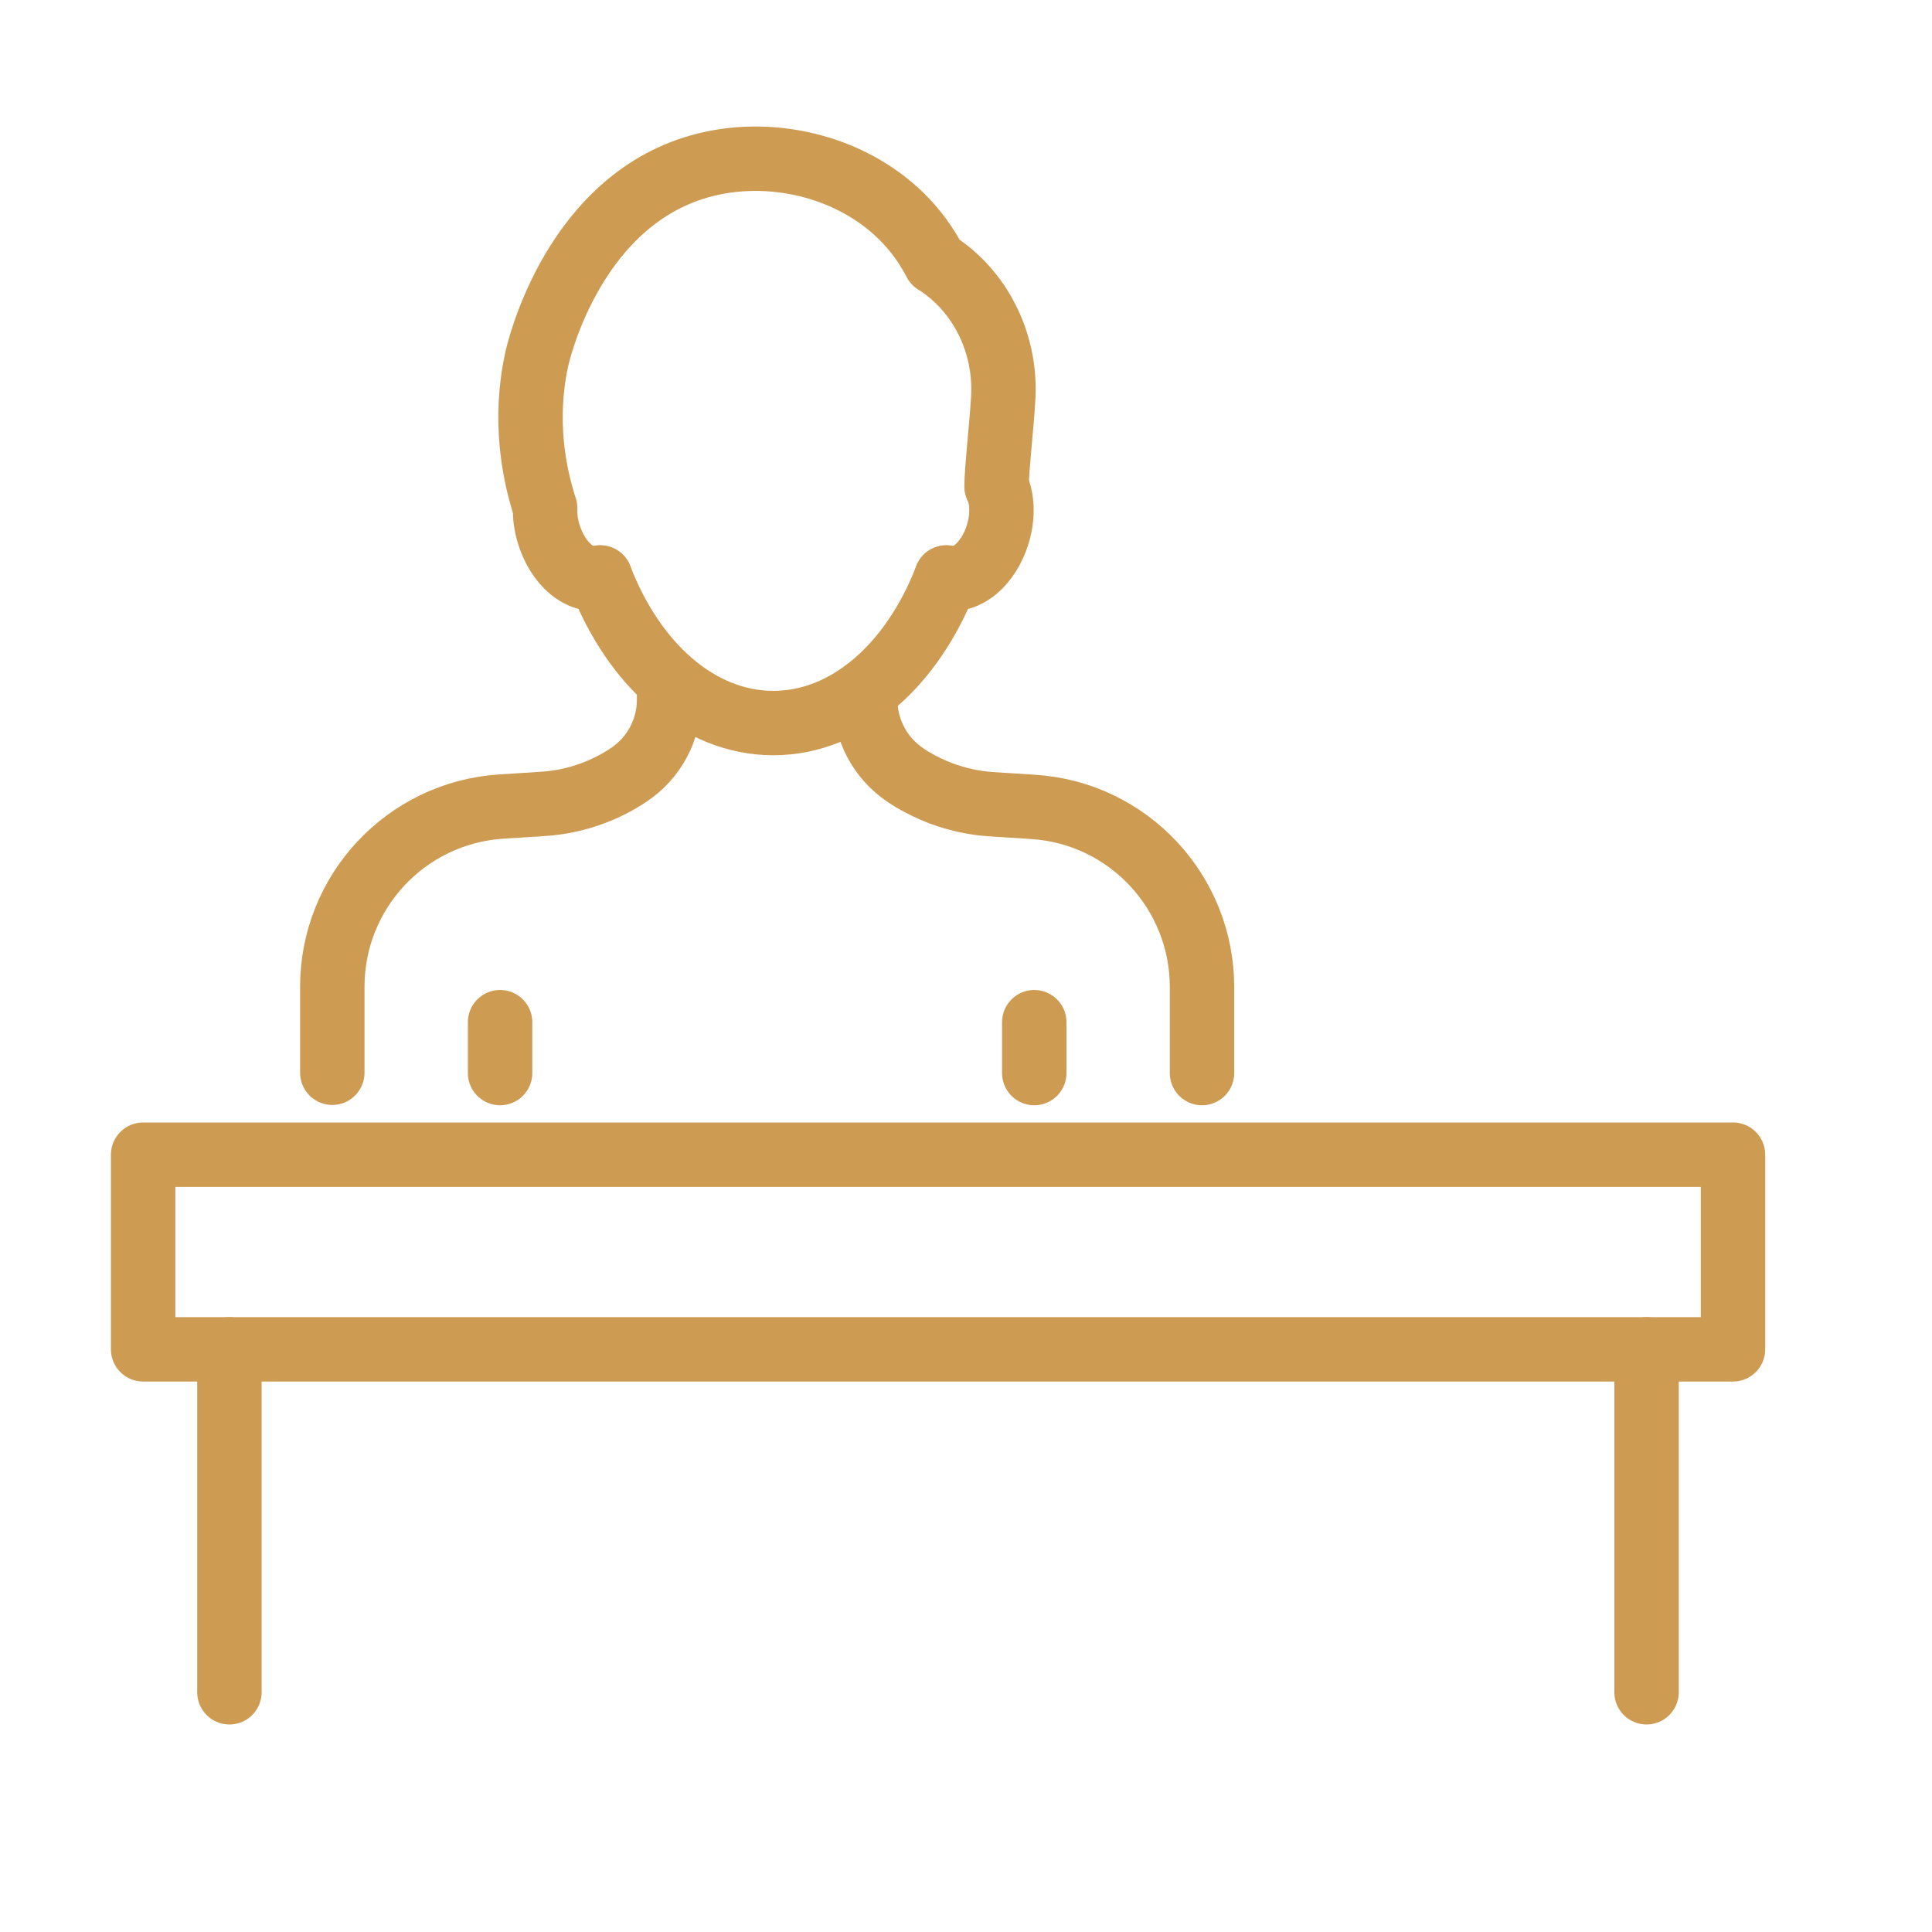 <svg width="75" height="75" viewBox="0 0 75 75" fill="none" xmlns="http://www.w3.org/2000/svg">
<path d="M23.3 22.419C24.594 25.781 27.119 28.069 30.019 28.069C32.919 28.069 35.437 25.788 36.737 22.419" stroke="#CD9B52" stroke-width="2.5" stroke-linecap="round" stroke-linejoin="round"/>
<path d="M38.694 18.881C38.912 19.363 38.944 20.038 38.737 20.725C38.387 21.887 37.487 22.65 36.737 22.419" stroke="#CD9B52" stroke-width="2.5" stroke-linecap="round" stroke-linejoin="round"/>
<path d="M23.3 22.419C22.544 22.644 21.65 21.887 21.3 20.725C21.194 20.381 21.15 20.038 21.162 19.719" stroke="#CD9B52" stroke-width="2.5" stroke-linecap="round" stroke-linejoin="round"/>
<path d="M21.075 19.438C20.75 18.356 20.319 16.337 20.831 13.969C20.912 13.588 22.3 7.662 27.393 6.394C30.112 5.719 33.243 6.531 35.175 8.581C35.725 9.162 36.081 9.75 36.306 10.181C36.35 10.2 36.419 10.25 36.519 10.319C38.156 11.463 39.069 13.438 38.944 15.481C38.881 16.55 38.687 18.219 38.687 18.887" stroke="#CD9B52" stroke-width="2.5" stroke-linecap="round" stroke-linejoin="round"/>
<path d="M25.975 26.494V27.156C25.975 28.331 25.387 29.431 24.406 30.081C23.969 30.375 23.5 30.613 23.012 30.794C22.394 31.025 21.75 31.163 21.087 31.206L20.412 31.25L19.437 31.312C15.756 31.562 12.9 34.619 12.9 38.306V41.644" stroke="#CD9B52" stroke-width="2.5" stroke-linecap="round" stroke-linejoin="round"/>
<path d="M19.413 41.656V39.681" stroke="#CD9B52" stroke-width="2.5" stroke-linecap="round" stroke-linejoin="round"/>
<path d="M46.662 41.656V38.319C46.662 34.631 43.806 31.569 40.125 31.325L39.15 31.262L38.475 31.219C37.812 31.175 37.162 31.031 36.55 30.806C36.169 30.662 35.794 30.481 35.437 30.275C35.344 30.219 35.25 30.156 35.156 30.094C34.175 29.437 33.587 28.337 33.587 27.162V26.831" stroke="#CD9B52" stroke-width="2.5" stroke-linecap="round" stroke-linejoin="round"/>
<path d="M40.15 41.656V39.681" stroke="#CD9B52" stroke-width="2.5" stroke-linecap="round" stroke-linejoin="round"/>
<path d="M67.275 44.825H5.556V52.381H67.275V44.825Z" stroke="#CD9B52" stroke-width="2.5" stroke-linecap="round" stroke-linejoin="round"/>
<path d="M8.906 52.381V65.694" stroke="#CD9B52" stroke-width="2.5" stroke-linecap="round" stroke-linejoin="round"/>
<path d="M63.919 52.381V65.694" stroke="#CD9B52" stroke-width="2.5" stroke-linecap="round" stroke-linejoin="round"/>
</svg>
